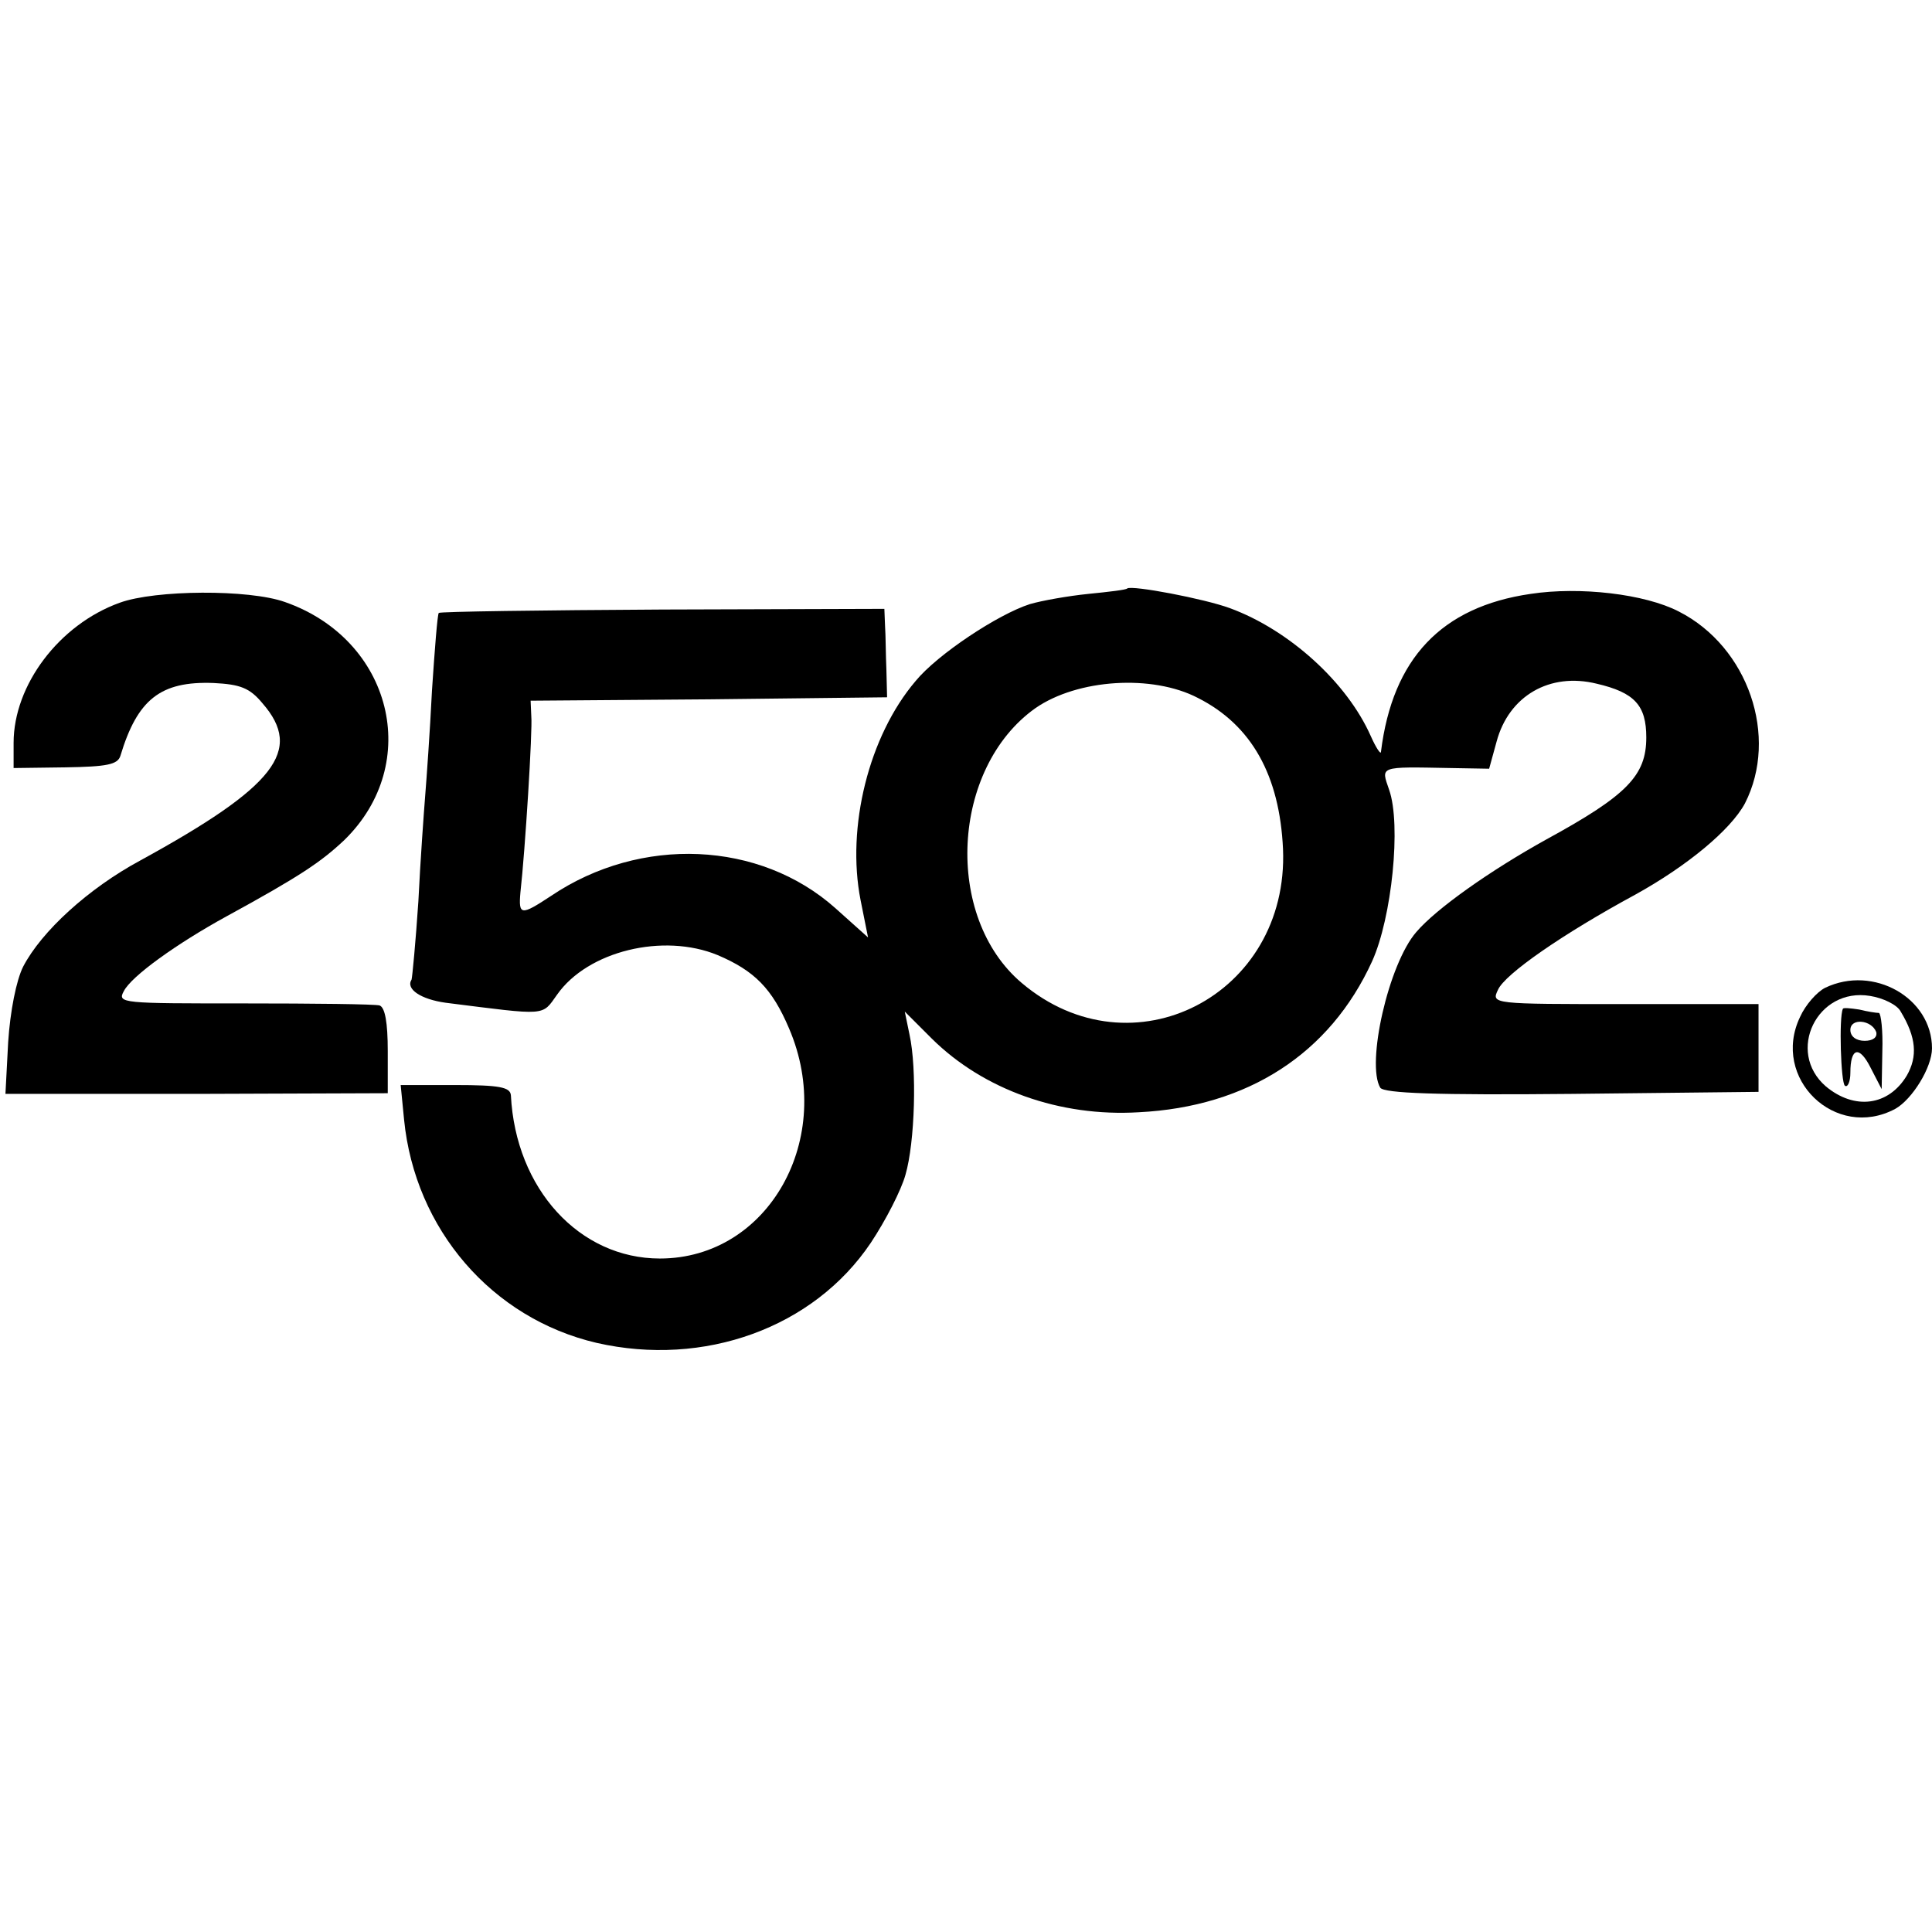 <?xml version="1.0" standalone="no"?>
<!DOCTYPE svg PUBLIC "-//W3C//DTD SVG 20010904//EN"
 "http://www.w3.org/TR/2001/REC-SVG-20010904/DTD/svg10.dtd">
<svg version="1.0" xmlns="http://www.w3.org/2000/svg"
 width="284pt" height="284pt" viewBox="0 0 284 284"
 preserveAspectRatio="xMidYMid meet">
<g transform="translate(0,284) scale(0.1,-0.1)"
fill="#000000" stroke="none">
<path d="M1657 1975 c-1 -2 -27 -5 -57 -8 -30 -3 -69 -10 -86 -15 -47 -15
-136 -74 -168 -113 -69 -81 -102 -215 -81 -322 l11 -55 -48 43 c-111 99 -286
107 -418 18 -44 -29 -48 -29 -45 5 7 62 18 239 16 259 l-1 23 262 2 262 3 -1
40 c-1 22 -1 51 -2 65 l-1 25 -326 -1 c-179 -1 -327 -3 -329 -5 -2 -2 -6 -54
-10 -114 -3 -61 -8 -130 -10 -155 -2 -25 -7 -94 -10 -155 -4 -60 -9 -112 -10
-115 -9 -14 14 -29 50 -34 151 -19 141 -20 164 12 45 64 156 91 236 58 54 -23
80 -49 105 -108 69 -161 -30 -338 -190 -338 -118 0 -212 102 -219 240 -1 12
-17 15 -82 15 l-80 0 5 -51 c16 -161 129 -292 283 -328 158 -36 319 22 403
147 22 33 45 78 51 100 14 48 17 156 6 206 l-7 34 40 -40 c76 -75 188 -115
304 -108 160 8 281 86 343 222 29 64 43 201 25 252 -12 35 -16 34 90 32 l57
-1 11 40 c18 67 78 102 147 85 56 -13 73 -32 73 -79 0 -56 -28 -85 -147 -150
-83 -46 -162 -102 -191 -136 -41 -47 -74 -194 -53 -229 6 -8 81 -11 282 -9
l274 3 0 65 0 64 -196 0 c-196 0 -197 0 -187 21 10 23 95 82 202 140 76 42
140 95 161 134 50 98 5 230 -97 282 -50 26 -146 37 -218 26 -131 -19 -203 -95
-220 -232 0 -5 -7 5 -15 23 -35 79 -120 156 -207 188 -38 14 -144 34 -151 29z
m104 -161 c79 -40 120 -114 125 -222 9 -215 -222 -334 -384 -197 -115 97 -104
316 20 404 62 43 172 50 239 15z"/>
<path d="M176 1954 c-89 -32 -156 -121 -156 -206 l0 -37 76 1 c61 1 77 4 81
17 25 83 59 110 137 107 39 -2 53 -7 72 -30 60 -69 19 -122 -180 -231 -76 -41
-145 -104 -172 -156 -10 -20 -19 -65 -22 -111 l-4 -76 281 0 281 1 0 62 c0 42
-4 64 -12 67 -7 2 -97 3 -200 3 -178 0 -186 0 -176 18 11 22 78 70 151 110
108 59 139 80 173 112 116 113 70 295 -87 350 -53 19 -191 18 -243 -1z"/>
<path d="M2683 1388 c-12 -6 -29 -25 -37 -43 -43 -90 52 -182 140 -135 25 14
54 61 54 89 0 74 -86 123 -157 89z m111 -35 c23 -38 25 -66 9 -94 -27 -45 -77
-51 -119 -16 -59 51 -13 146 65 133 19 -3 40 -13 45 -23z"/>
<path d="M2709 1357 c-6 -12 -3 -109 3 -113 4 -3 8 6 8 19 0 37 13 41 30 7
l16 -31 1 56 c1 30 -2 55 -5 56 -4 0 -17 2 -29 5 -13 2 -24 3 -24 1z m49 -34
c2 -8 -5 -13 -17 -13 -12 0 -21 6 -21 16 0 18 31 15 38 -3z"/>
</g>
</svg>
